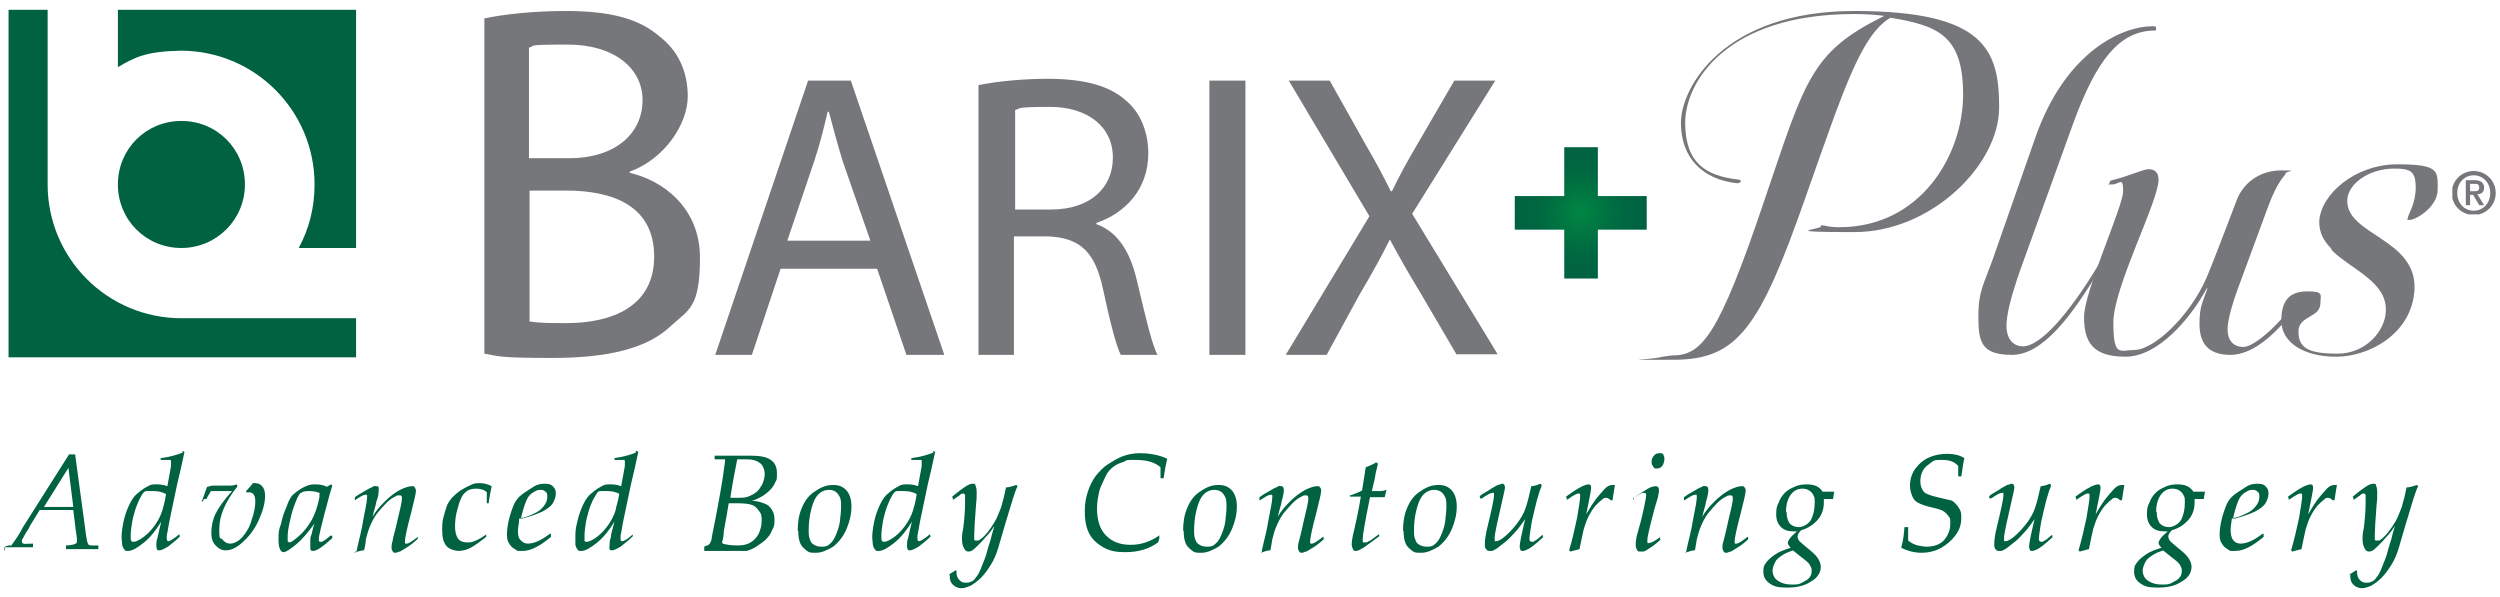 <svg xmlns="http://www.w3.org/2000/svg" xmlns:xlink="http://www.w3.org/1999/xlink" id="Layer_1" viewBox="0 0 409.3 97.8"><defs><style>      .st0 {        fill: #76777a;      }      .st1 {        fill: none;      }      .st2 {        fill: url(#Gradiente_sem_nome);      }      .st3 {        fill: #006241;      }      .st4 {        clip-path: url(#clippath);      }    </style><radialGradient id="Gradiente_sem_nome" data-name="Gradiente sem nome" cx="258.8" cy="702.8" fx="258.8" fy="702.8" r="10.8" gradientTransform="translate(0 -668)" gradientUnits="userSpaceOnUse"><stop offset="0" stop-color="#009444"></stop><stop offset="0" stop-color="#008643"></stop><stop offset=".4" stop-color="#007241"></stop><stop offset=".7" stop-color="#006641"></stop><stop offset="1" stop-color="#006241"></stop></radialGradient><clipPath id="clippath"><rect class="st1" x="401.5" y="28" width="7.1" height="7.1"></rect></clipPath></defs><polygon class="st2" points="269.6 32.1 261.6 32.1 261.6 24.1 256.1 24.1 256.1 32.1 248 32.1 248 37.6 256.1 37.6 256.1 45.6 261.6 45.6 261.6 37.6 269.6 37.6 269.6 32.1"></polygon><g><path class="st3" d="M.8,90.1h0v-.6h0l.6-.2h.4s.1,0,.2-.2c0,0,.2-.3.5-.7s.6-.9,1-1.6l.2-.4,7.6-12h1l1.8,13.3c.1.7.2,1.2.3,1.3,0,.2.2.2.4.3h1.3v.6h-5.3v-.6h0c.9,0,1.4-.2,1.6-.3.1,0,.2-.2.2-.5s0-.6-.2-1.7l-.4-3.3h-5.5l-1.6,2.6c0,.2-.4.7-.7,1.2-.3.6-.5.9-.6,1.1s0,.2,0,.3,0,.2.2.3.7,0,1.6,0h0v.6H.7v.5ZM7.2,83h4.8l-.8-6.4-4,6.4Z"></path><path class="st3" d="M29.9,73.8l.3.2c-.3,1.5-.7,3.2-1.2,5.3l-1.3,6.2c-.2,1.1-.3,1.8-.4,2.2v.4c0,.4.1.5.3.5s.9-.4,1.7-1.1h.1v.3h.1c-.7.7-1.4,1.2-2,1.7-.7.4-1.1.6-1.4.6s-.3,0-.4-.2-.1-.4-.1-.7,0-.7.2-1.2c.1-.5.3-1.4.6-2.6h0c-.8,1.3-1.7,2.5-2.8,3.4s-2,1.4-2.6,1.4-.4,0-.6-.2-.3-.4-.4-.8c0-.4-.1-.8-.1-1.3s.1-1.4.3-2.4c.2-1,.5-1.8.8-2.5s.6-1.2.9-1.6.7-.7,1.2-1.1,1-.6,1.3-.8c.4-.2.8-.2,1.2-.2s1,0,1.8.3l.6-3.3v-.7c0-.2,0-.3-.2-.3h-1.5v-.3h.1c1.4-.2,2.5-.5,3.5-.9v-.3ZM27.2,80.9c-.7-.4-1.4-.5-2.1-.5h-1.1c-.3,0-.5.2-.6.4-.1,0-.3.5-.6,1-.2.5-.5,1.1-.7,1.8s-.4,1.4-.5,2.1-.2,1.3-.2,2,0,.7.1.8c0,.2.2.2.4.2.3,0,.7-.2,1.2-.5.8-.5,1.5-1.2,2.1-2s1.1-1.7,1.4-2.7c.1-.4.4-1.3.6-2.7h0Z"></path><path class="st3" d="M33,82.2l.9-2.5c.3,0,.6-.2.9-.2h2.7c.4,0,.8,0,1.2-.2l.2.3c-2,2.5-3,4.8-3,7s.2,1.3.5,1.7c.3.4.7.7,1.3.7s1.4-.4,2-1.1,1.2-1.6,1.5-2.8c.4-1.1.6-2.1.6-3s-.3-1.5-1-1.5-.4,0-.5,0h0v-.2h0c.3-.3.5-.6.8-.9l.3-.4h.4c.5,0,.9.2,1.2.6s.4.9.4,1.5c0,1.2-.4,2.6-1.1,4.1s-1.6,2.6-2.6,3.5-1.9,1.3-2.7,1.3-1.2-.3-1.7-.8-.7-1.2-.7-2.1.2-2.1.7-3.1,1.4-2.3,2.7-3.7h-3.5c0,.2-.4.6-.7,1.3h-.4l-.2.4h-.2Z"></path><path class="st3" d="M54.4,87.8v.3h0c-1.5,1.4-2.6,2.1-3.1,2.1s-.5-.2-.5-.7v-.9c0-.3,0-.7.2-1.1l.3-1.2.2-.6h0c-1.1,1.5-2.1,2.7-3.1,3.5s-1.6,1.2-2,1.2-.8-.6-.8-1.9,0-1.7.4-2.7c.2-1,.5-1.9.9-2.8.3-.9.6-1.4.8-1.7.2-.3.6-.6,1-.9s.9-.6,1.4-.8c.4-.2.9-.3,1.4-.3s1.3,0,2,.4l.7-.4.2.2s-.2.7-.5,1.7l-.5,1.9-.3,1.1c-.2.8-.4,1.6-.6,2.4-.2.8-.3,1.4-.3,1.7s0,.4.3.4.3,0,.5-.2c.2,0,.6-.4,1.1-.8h.3,0ZM52.5,80.8c-.6-.3-1.2-.4-1.8-.4s-1,0-1.4.3c-.2,0-.3.3-.5.6-.2.3-.4.9-.7,1.7-.3.8-.5,1.7-.7,2.6s-.3,1.7-.3,2.2v.8s.2.2.3.2c.3,0,.8-.4,1.6-1.1s1.4-1.5,2-2.5c.5-.9,1-2.2,1.3-3.8v-.6h.2Z"></path><path class="st3" d="M58.4,90.3v-.2c.3-1.5.8-3.1,1.1-5.1.4-1.9.6-3.1.6-3.6s0-.4-.3-.4-.8.3-1.7.9h0v-.5c.3-.2.7-.5,1.1-.7s.8-.5,1.2-.7.7-.3.8-.4.3,0,.4,0c.2,0,.3,0,.4.2v.4c0,.3,0,1-.4,2,0,.3-.3,1.1-.6,2.4h0c.5-.9,1.2-1.7,2-2.5s1.6-1.4,2.5-1.9c.8-.4,1.5-.6,1.9-.6s.4,0,.5.2c0,0,.2.3.2.5,0,.5-.3,1.7-.8,3.7-.7,2.6-1,4.1-1,4.6s0,.4.3.4.9-.4,1.8-1.1h0v.3h0c-.5.5-1,.9-1.6,1.3s-1,.6-1.3.8c-.3,0-.5.2-.7.2s-.4,0-.5-.2-.2-.4-.2-.6,0-.7.2-1.2c0-.5.4-1.5.7-3,.5-2.1.8-3.3.8-3.8s0-.6-.4-.6-.4,0-.7.2c-.5.2-1,.6-1.5,1.1s-1,1.1-1.5,1.7c-.5.7-.8,1.3-1.1,2s-.5,1.4-.7,2.2c0,0,0,.7-.3,1.8-.5,0-1,.2-1.6.4l.2-.2h.2Z"></path><path class="st3" d="M79.6,87.6v.3h0c-.9.7-1.7,1.3-2.4,1.7s-1.5.6-2.1.6-1.6-.3-2-.8c-.5-.6-.7-1.4-.7-2.5s0-1.4.2-2.2.4-1.4.6-2c.3-.6.6-1,.9-1.3s.7-.7,1.3-1.1c.8-.5,1.4-.8,1.9-1,.4-.2.9-.2,1.3-.2.7,0,1.3.2,1.9.5h0c-.2,1-.4,1.9-.5,2.8h-.3v-1.8s-.3-.3-.6-.4-.7-.2-1.1-.2c-.8,0-1.4.2-1.8.6-.5.4-.9,1.2-1.2,2.4-.4,1.2-.5,2.3-.5,3.2s.2,1.6.5,2,.8.6,1.4.6.9,0,1.5-.3c.5-.2,1.2-.6,2.1-1.3h0l-.4.3h0Z"></path><path class="st3" d="M90.2,87.6v.3h0c-1.8,1.5-3.3,2.3-4.6,2.3s-.8,0-1.3-.3c-.4-.2-.7-.5-1-1s-.3-1-.3-1.6.2-1.9.5-2.9.6-1.8.9-2.3.8-1,1.4-1.4,1.2-.8,1.7-1.1c.5-.3,1.1-.4,1.6-.4s1,0,1.4.4.5.7.5,1.2-.2,1.1-.5,1.6-1,1-1.8,1.4c-.9.4-2,.8-3.2,1.1h-.5c0,.8-.2,1.4-.2,1.9s0,1.2.4,1.6.7.6,1.2.6c1,0,2.2-.5,3.6-1.6h.2v.2ZM85.2,84.8c.8,0,1.5-.4,2.2-.7.7-.3,1.2-.7,1.6-1.2s.6-1,.6-1.5,0-.7-.3-.9c-.2-.2-.4-.3-.7-.3s-.7,0-1.1.3c-.4.2-.8.5-1.1,1-.3.5-.7,1.6-1.1,3.3h0Z"></path><path class="st3" d="M104.2,73.8l.3.2c-.3,1.5-.7,3.2-1.2,5.3l-1.3,6.2c-.2,1.1-.3,1.8-.4,2.2v.4c0,.4,0,.5.3.5s.9-.4,1.7-1.1h0v.3h0c-.7.7-1.4,1.2-2,1.7-.7.4-1.1.6-1.4.6s-.3,0-.4-.2,0-.4,0-.7,0-.7.2-1.2c0-.5.3-1.4.6-2.6h0c-.8,1.3-1.7,2.5-2.8,3.4s-2,1.4-2.6,1.4-.4,0-.6-.2-.3-.4-.4-.8v-1.3c0-.5,0-1.4.3-2.4.2-1,.5-1.8.8-2.5s.6-1.2.9-1.6.7-.7,1.2-1.1,1-.6,1.3-.8c.4-.2.8-.2,1.2-.2s1,0,1.8.3l.6-3.3v-.7c0-.2,0-.3-.2-.3h-1.5v-.3h0c1.4-.2,2.5-.5,3.5-.9v-.3h0ZM101.5,80.9c-.7-.4-1.4-.5-2.1-.5h-1.1c-.3,0-.5.2-.6.4,0,0-.3.5-.6,1-.2.5-.5,1.1-.7,1.8s-.4,1.4-.5,2.1-.2,1.3-.2,2v.8c0,.2.2.2.4.2.3,0,.7-.2,1.2-.5.8-.5,1.5-1.2,2.1-2s1.1-1.7,1.4-2.7c0-.4.4-1.3.6-2.7h0Z"></path><path class="st3" d="M115.3,90.1h0v-.6h0c.4-.2.6-.2.7-.3s0,0,.2-.2c0,0,.2-.3.3-.7,0-.4.3-1.6.7-3.7l.7-3.8.4-2.4c.2-1.6.4-2.6.4-2.8v-.4h-1.7v-.6h5.9c1.5,0,2.6.2,3.3.7.7.5,1,1.2,1,2.2s0,1-.3,1.5c-.2.5-.5.9-.9,1.3s-.8.7-1.3,1c-.4.2-.9.5-1.6.7,1,0,1.7.3,2.2.5s.8.5,1.1,1,.4,1,.4,1.6,0,1.1-.4,1.7c-.2.6-.6,1.1-1,1.5s-1,.8-1.6,1.2c-.6.4-1.2.6-1.6.7h-6.9ZM118.3,89c.7.2,1.5.3,2.5.3s1.6-.2,2.1-.5,1-.8,1.3-1.4.5-1.4.5-2.1,0-1.1-.4-1.6-.6-.8-1.1-1-1.3-.3-2.4-.3h-1.5l-.3,1.8-.5,2.8c0,.8-.2,1.5-.3,1.9h.1ZM119.5,81.5h1.2c.7,0,1.3,0,1.8-.2s.9-.4,1.3-.7c.4-.3.7-.8,1-1.3.2-.5.4-1.1.4-1.7s-.3-1.5-.8-1.8c-.5-.4-1.2-.6-2.1-.6h-1.6c-.4,2-.8,4.1-1.1,6.1h0v.2Z"></path><path class="st3" d="M130.6,86.9c0-1.4.2-2.7.7-3.8.5-1.2,1.2-2.1,2.2-2.7,1-.7,1.9-1,2.9-1s1.6.3,2.1.8.9,1.4.9,2.7-.3,2.5-.8,3.7-1.3,2.2-2.2,2.9c-1,.6-1.9,1-2.8,1s-1.1,0-1.6-.4-.8-.7-1-1.2-.3-1.1-.3-1.8v-.2h0ZM132.4,86.8c0,.6,0,1.1.2,1.5.1.4.3.7.7.9.3.2.7.3,1.2.3s.9,0,1.3-.4c.4-.3.7-.7,1-1.4.3-.7.6-1.5.7-2.3.1-.9.2-1.7.2-2.4s0-1.2-.2-1.6-.4-.7-.7-.9c-.3-.2-.7-.3-1.1-.3-1.1,0-2,.7-2.5,2s-.8,2.9-.8,4.6h0Z"></path><path class="st3" d="M152.8,73.8l.3.2c-.3,1.5-.7,3.2-1.2,5.3l-1.3,6.2c-.2,1.1-.3,1.8-.4,2.2v.4c0,.4.1.5.3.5s.9-.4,1.7-1.1h.1v.3h.1c-.7.7-1.4,1.2-2,1.7-.7.4-1.1.6-1.4.6s-.3,0-.4-.2-.1-.4-.1-.7,0-.7.2-1.2c.1-.5.3-1.4.6-2.6h0c-.8,1.3-1.7,2.5-2.8,3.4s-2,1.4-2.6,1.4-.4,0-.6-.2-.3-.4-.4-.8c0-.4-.1-.8-.1-1.3s.1-1.4.3-2.4.5-1.8.8-2.5.6-1.2.9-1.6.7-.7,1.2-1.1,1-.6,1.3-.8c.4-.2.8-.2,1.2-.2s1,0,1.8.3l.6-3.3v-.7c0-.2,0-.3-.2-.3h-1.5v-.3h.1c1.4-.2,2.5-.5,3.5-.9v-.3h0ZM150.1,80.9c-.7-.4-1.4-.5-2.1-.5h-1.1c-.3,0-.5.2-.6.4-.1,0-.3.5-.6,1-.2.5-.5,1.1-.7,1.8s-.4,1.4-.5,2.1-.2,1.3-.2,2,0,.7.1.8c0,.2.2.2.4.2.3,0,.7-.2,1.2-.5.8-.5,1.5-1.2,2.1-2s1.1-1.7,1.4-2.7c.1-.4.4-1.3.6-2.7h0Z"></path><path class="st3" d="M155.3,94.1l1.1-.7h.2v.4c0,.5.2.9.5,1.2.3.3.6.4,1,.4s.6,0,.9-.2c.3,0,.6-.4.8-.7.3-.3.6-.9.9-1.7.3-.8.7-1.6.9-2.5s.6-1.8.8-2.8l.4-1.4c-.5.8-1,1.4-1.4,1.8-.4.5-.8.9-1.2,1.3s-.7.7-1,.9-.5.2-.7.2c-.3,0-.5-.2-.7-.6s-.3-.8-.3-1.4,0-.9.2-1.8c.2-1.6.3-3,.3-4.2v-1.2c0-.2-.2-.3-.3-.3s-.4,0-.6.3c-.3.2-.6.4-1,.7h-.1v-.3c-.1,0-.1-.2-.1-.2,1.7-1.4,2.7-2.1,3.3-2.1s.4,0,.5.3c.1.2.2.5.2,1.1s0,1.2-.1,2c-.2,2.5-.3,4.2-.3,5s0,.5,0,.7.2.2.3.2h.4c0,0,.5-.3.9-.7.4-.4.8-.9,1.2-1.5s.8-1.2,1.1-2c.3-.7.6-1.4.7-2,.2-.6.4-1.5.6-2.5.5,0,1.1-.2,1.7-.4l.2.2c-.4.7-1,2.8-2,6.1-.5,1.7-.9,3.1-1.2,4.1s-.7,1.9-1.2,2.7c-.5.8-1,1.5-1.6,2.1s-1.2,1-1.7,1.3c-.5.2-1,.4-1.5.4s-1-.2-1.3-.5c-.4-.3-.6-.8-.6-1.3s0-.2,0-.4h-.2,0Z"></path><path class="st3" d="M189.8,87.7v.3c.1,0-.2.8-.2.8-1.5,1.1-3.3,1.6-5.3,1.6s-2.7-.3-3.7-.8c-1-.6-1.8-1.3-2.3-2.3s-.7-2.2-.7-3.6.2-2.2.5-3.2.8-1.9,1.3-2.6c.6-.7,1.2-1.4,2-1.9s1.6-1,2.4-1.3c.8-.3,1.7-.5,2.8-.5,1.7,0,3.2.3,4.5.9h0c-.2.8-.4,1.8-.6,3.2h-.5v-1.8c-.9-.8-2.2-1.2-4-1.2s-1.4,0-2,.3c-.6.2-1.2.4-1.7.8s-1,.9-1.3,1.6-.7,1.4-1,2.3c-.2.9-.4,1.9-.4,2.9,0,2,.5,3.5,1.5,4.5s2.3,1.5,4,1.5,3.2-.5,4.8-1.6h-.1Z"></path><path class="st3" d="M193.7,86.9c0-1.4.2-2.7.7-3.8.5-1.2,1.2-2.1,2.2-2.7,1-.7,1.9-1,2.9-1s1.6.3,2.1.8.9,1.4.9,2.7-.3,2.5-.8,3.7-1.3,2.2-2.2,2.9c-1,.6-1.9,1-2.8,1s-1.1,0-1.6-.4-.8-.7-1-1.2-.3-1.1-.3-1.8v-.2h0ZM195.5,86.8c0,.6,0,1.1.2,1.5.1.4.3.7.7.9.3.2.7.3,1.2.3s.9,0,1.3-.4c.4-.3.7-.7,1-1.4.3-.7.6-1.5.7-2.3.1-.9.2-1.7.2-2.4s0-1.2-.2-1.6-.4-.7-.7-.9c-.3-.2-.7-.3-1.1-.3-1.1,0-2,.7-2.5,2s-.8,2.9-.8,4.6h0Z"></path><path class="st3" d="M206.6,90.3v-.2c.3-1.5.8-3.1,1.1-5.1.4-1.9.6-3.1.6-3.6s0-.4-.3-.4-.8.3-1.7.9h-.1v-.5c.3-.2.7-.5,1.1-.7s.8-.5,1.2-.7.7-.3.8-.4.3,0,.4,0c.2,0,.3,0,.4.2,0,0,.1.3.1.4,0,.3-.1,1-.4,2,0,.3-.3,1.1-.6,2.4h0c.5-.9,1.2-1.7,2-2.5s1.6-1.4,2.5-1.9c.8-.4,1.5-.6,1.9-.6s.4,0,.5.2c.1,0,.2.3.2.5,0,.5-.3,1.7-.8,3.7-.7,2.6-1,4.1-1,4.6s0,.4.3.4.9-.4,1.8-1.1h.1v.3h.1c-.5.5-1,.9-1.6,1.3s-1,.6-1.3.8c-.3,0-.5.2-.7.2s-.4,0-.5-.2-.2-.4-.2-.6,0-.7.2-1.2c.1-.5.4-1.5.7-3,.5-2.1.8-3.3.8-3.8s-.1-.6-.4-.6-.4,0-.7.2c-.5.2-1,.6-1.5,1.1s-1,1.1-1.5,1.7c-.5.7-.8,1.3-1.1,2s-.5,1.4-.7,2.2c0,0-.1.7-.3,1.8-.5,0-1,.2-1.6.4l.2-.2h0Z"></path><path class="st3" d="M225.8,87.5v.3c.1,0,0,0,0,0-.3.2-.8.6-1.5,1.1s-1.2.9-1.5,1c-.3.2-.6.3-.8.3s-.4,0-.5-.3c-.1-.2-.2-.5-.2-.8s.1-1.2.4-2.3c.3-1.3.7-3.1,1.1-5.5h-1.8v-.2h.1c.8-.3,1.4-.5,1.9-.8.1-.6.3-1.9.6-3.8.8-.3,1.4-.6,1.7-.8l.3.2-.4,1.7c0,.2-.2,1.2-.6,2.8h.8c.7,0,1.2,0,1.5-.2h.1l-.3,1.2h-2.4c-.8,3.9-1.2,6.2-1.2,6.9s.1.5.4.5.3,0,.6-.2c.2,0,.6-.4,1.2-.8l.4-.3h.1,0Z"></path><path class="st3" d="M229.7,86.9c0-1.4.2-2.7.7-3.8.5-1.2,1.2-2.1,2.2-2.7,1-.7,1.9-1,2.9-1s1.6.3,2.1.8.9,1.4.9,2.7-.3,2.5-.8,3.7-1.3,2.2-2.2,2.9c-1,.6-1.9,1-2.8,1s-1.1,0-1.6-.4-.8-.7-1-1.2-.3-1.1-.3-1.8v-.2h0ZM231.5,86.8c0,.6,0,1.1.2,1.5.1.4.3.7.7.9.3.2.7.3,1.2.3s.9,0,1.3-.4c.4-.3.7-.7,1-1.4.3-.7.6-1.5.7-2.3.1-.9.2-1.7.2-2.4s0-1.2-.2-1.6-.4-.7-.7-.9c-.3-.2-.7-.3-1.1-.3-1.1,0-2,.7-2.5,2s-.8,2.9-.8,4.6h0Z"></path><path class="st3" d="M242.3,81.7v-.3c-.1,0,0-.2,0-.2.2-.2.7-.5,1.4-.9.7-.5,1.2-.7,1.5-.9.3,0,.5-.2.7-.2s.3,0,.4.2c0,0,.1.3.1.4s-.1.7-.3,1.5c-.9,3.9-1.4,6.1-1.4,6.8s.1.5.3.5.7-.2,1.3-.7,1.3-1.2,2-2.1,1.2-1.8,1.5-2.7.6-2.1.9-3.5c0,0,.6,0,1.5-.4l.2.2s0,.3-.3.9c-.3.9-.6,2-.9,3.3-.3,1.2-.5,2.2-.6,3-.1.7-.2,1.3-.2,1.6s.1.5.4.5.3,0,.5-.2c.2,0,.6-.4,1.2-.9h.1v.3h.1c-1.3,1.2-2.1,1.8-2.5,2s-.7.3-.9.3-.3,0-.4-.2c0-.2-.1-.3-.1-.5,0-.5.3-2,.9-4.5h0l-.8,1.1c-.3.4-.6.8-1,1.2-.4.4-.8.9-1.3,1.3s-1,.8-1.4,1.1c-.4.3-.7.4-.9.5h-.4c-.2,0-.4,0-.6-.3-.2-.2-.2-.5-.2-.9s.1-1.4.4-2.6c.7-2.9,1.1-4.7,1.1-5.3s0-.4-.3-.4-.8.3-1.7.9h-.3Z"></path><path class="st3" d="M257.1,90.3l-.2-.2c.5-1.7.9-3.4,1.3-5.3.3-1.8.5-3,.5-3.5s0-.5-.3-.5-.8.3-1.8,1h-.1v-.3c-.1,0-.1-.2-.1-.2.7-.5,1.4-1,2.1-1.4s1.3-.6,1.6-.6.4.2.4.6-.3,1.8-.8,4.3c.7-1.2,1.3-2.2,2-3s1.1-1.3,1.4-1.5.6-.3.9-.3h.4c-.1.5-.2,1.3-.4,2.5h-.3c-.2-.2-.5-.4-.7-.4s-.5,0-.7.3c-.3.2-.6.5-1.1,1-.4.5-.8,1.1-1.1,1.7-.3.6-.6,1.4-.8,2.1-.2.8-.4,1.9-.7,3.3-.7.2-1.2.3-1.5.4h0Z"></path><path class="st3" d="M267.5,81.8v-.3c-.1,0,0,0,0,0,1-.7,1.8-1.2,2.3-1.5s1-.4,1.3-.4.5.2.5.6,0,.5-.1.8c0,.4-.3,1.1-.6,2.2-.8,3-1.2,4.7-1.2,5.3s.1.4.3.4c.3,0,.9-.3,1.7-.9h.1v.3h.1c-.5.5-1,.9-1.6,1.3s-.9.6-1.2.7h-.6c-.2,0-.4,0-.5-.3-.1-.2-.2-.4-.2-.7s0-.7.1-1.1c0-.4.2-.8.3-1.3.5-1.7.8-3,1-4s.3-1.5.3-1.8,0-.4-.3-.4h-.3c-.1,0-.6.3-1.4.8h-.1v.3h.1ZM270.4,75.6c0-.4.1-.7.4-1,.2-.3.5-.4.9-.4s.5,0,.6.2.2.4.2.7-.1.8-.3,1.1c-.2.3-.5.5-.9.5s-.5,0-.6-.3c-.2-.2-.3-.4-.3-.7h0Z"></path><path class="st3" d="M276.1,90.3v-.2c.3-1.5.8-3.1,1.1-5.1.4-1.9.6-3.1.6-3.6s0-.4-.3-.4-.8.3-1.7.9h-.1v-.5c.3-.2.7-.5,1.1-.7s.8-.5,1.2-.7c.4-.2.7-.3.8-.4s.3,0,.4,0c.2,0,.3,0,.4.2,0,0,.1.3.1.4,0,.3-.1,1-.4,2,0,.3-.3,1.1-.6,2.4h0c.5-.9,1.2-1.7,2-2.5s1.6-1.4,2.5-1.9c.8-.4,1.5-.6,1.9-.6s.4,0,.5.2c.1,0,.2.3.2.5,0,.5-.3,1.7-.8,3.7-.7,2.6-1,4.1-1,4.6s0,.4.3.4.9-.4,1.8-1.1h.1v.3h.1c-.5.5-1,.9-1.6,1.3s-1,.6-1.3.8c-.3,0-.5.2-.7.2s-.4,0-.5-.2-.2-.4-.2-.6,0-.7.2-1.2c.1-.5.4-1.5.7-3,.5-2.1.8-3.3.8-3.8s-.1-.6-.4-.6-.4,0-.7.2c-.5.2-1,.6-1.5,1.1s-1,1.1-1.5,1.7c-.5.7-.8,1.3-1.1,2-.3.7-.5,1.4-.7,2.2,0,0-.1.7-.3,1.8-.5,0-1,.2-1.6.4l.2-.2h0Z"></path><path class="st3" d="M293.2,89.7c-.3-.3-.5-.6-.5-.8s.1-.4.3-.7c.2-.3.6-.7,1.2-1.2h-.5c-.9,0-1.6-.2-2.1-.7s-.8-1.1-.8-2.1.1-1.3.4-1.9c.2-.6.6-1.2,1-1.6s.9-.7,1.6-1c.6-.3,1.3-.4,2-.4,1.3,0,2.1.4,2.6,1.2h1.9l-.2,1.2h-1.5v.6c0,1-.3,2-1,2.8s-1.6,1.4-2.7,1.7c-.4.4-.6.7-.6,1s.1.5.3.8c.2.2.9.8,2,1.7.6.5,1,1,1.2,1.4s.3.8.3,1.1c0,.9-.5,1.8-1.6,2.4-1,.7-2.3,1-3.9,1s-2.2-.2-2.9-.7c-.7-.5-1-1.1-1-1.9s.1-1,.4-1.4c.3-.5.8-.9,1.5-1.4s1.6-.8,2.5-1.1h.1ZM293.6,90.1c-.6.2-1.2.4-1.8.8-.6.4-1,.7-1.2,1.2-.2.4-.4.9-.4,1.3,0,.7.3,1.3.9,1.7.6.4,1.3.6,2.2.6s1.2,0,1.7-.3.9-.4,1.2-.8c.3-.3.4-.7.4-1.1s0-.5-.2-.8c-.1-.3-.3-.5-.5-.7s-.5-.4-1-.8l-1.5-1.2h.2,0ZM292.5,83.9c0,.8.2,1.3.5,1.8.4.4.9.6,1.5.6s1.5-.4,2-1.2c.4-.8.6-1.7.6-2.7s0-.9-.2-1.3c-.1-.3-.4-.6-.7-.8-.3-.2-.7-.3-1.1-.3-.9,0-1.5.4-2,1.1-.5.8-.7,1.7-.7,2.7h.1Z"></path><path class="st3" d="M311.3,89.5c.3-1,.4-2,.5-3.2h.6v2.2c.5.4,1.1.7,1.6.8s1,.2,1.4.2c1.3,0,2.3-.4,2.9-1.1s1-1.6,1-2.6,0-.9-.3-1.3c-.2-.3-.5-.6-.8-.8-.3-.2-.9-.4-1.8-.6-1-.2-1.8-.5-2.2-.7-.5-.2-.9-.6-1.1-1.1s-.4-1.1-.4-1.8c0-1,.3-2,.9-2.8s1.3-1.4,2.2-1.8,1.9-.6,3-.6,2,.2,2.8.7h0c-.2.9-.3,1.8-.5,3h-.5v-1.7c-.6-.7-1.4-1-2.6-1s-1.3,0-1.8.4-1,.7-1.3,1.2-.5,1.1-.5,1.8.1,1,.3,1.4.5.7.9.8c.4.2,1.1.4,2,.6.8.2,1.3.3,1.7.4.3,0,.6.3.9.6.3.3.5.6.7,1s.2.8.2,1.3c0,1.1-.3,2-1,2.9-.6.8-1.4,1.5-2.3,2s-2,.8-3.2.8-2.3-.3-3.3-.8h0v-.2h0Z"></path><path class="st3" d="M325.7,81.7v-.3c-.1,0,0-.2,0-.2.2-.2.7-.5,1.4-.9.7-.5,1.2-.7,1.5-.9.3,0,.5-.2.7-.2s.3,0,.4.2c0,0,.1.3.1.4s-.1.7-.3,1.5c-.9,3.9-1.4,6.1-1.4,6.8s.1.5.3.5.7-.2,1.3-.7c.6-.5,1.3-1.2,2-2.1s1.2-1.8,1.5-2.7.6-2.1.9-3.5c0,0,.6,0,1.5-.4l.2.2s0,.3-.3.9c-.3.9-.6,2-.9,3.3-.3,1.2-.5,2.2-.6,3-.1.7-.2,1.3-.2,1.6s.1.5.4.5.3,0,.5-.2c.2,0,.6-.4,1.2-.9h.1v.3h.1c-1.3,1.2-2.1,1.8-2.5,2s-.7.3-.9.3-.3,0-.4-.2c0-.2-.1-.3-.1-.5,0-.5.3-2,.9-4.5h0l-.8,1.1c-.3.4-.6.8-1,1.2-.4.4-.8.9-1.3,1.3s-1,.8-1.4,1.1c-.4.3-.7.4-.9.5h-.4c-.2,0-.4,0-.6-.3-.2-.2-.2-.5-.2-.9s.1-1.4.4-2.6c.7-2.9,1.1-4.7,1.1-5.3s0-.4-.3-.4-.8.3-1.7.9h-.3Z"></path><path class="st3" d="M340.5,90.3l-.2-.2c.5-1.7.9-3.4,1.3-5.3.3-1.8.5-3,.5-3.5s0-.5-.3-.5-.8.3-1.8,1h-.1v-.3c-.1,0-.1-.2-.1-.2.7-.5,1.4-1,2.1-1.4s1.3-.6,1.6-.6.4.2.4.6-.3,1.8-.8,4.3c.7-1.2,1.3-2.2,2-3s1.1-1.3,1.4-1.5.6-.3.9-.3h.4c-.1.5-.2,1.3-.4,2.5h-.3c-.2-.2-.5-.4-.7-.4s-.5,0-.7.3c-.3.2-.6.5-1.1,1-.4.5-.8,1.1-1.1,1.7-.3.6-.6,1.4-.8,2.1-.2.8-.4,1.9-.7,3.3-.7.2-1.2.3-1.5.4h0Z"></path><path class="st3" d="M353.9,89.7c-.3-.3-.5-.6-.5-.8s.1-.4.3-.7c.2-.3.6-.7,1.2-1.2h-.5c-.9,0-1.6-.2-2.1-.7s-.8-1.1-.8-2.1.1-1.3.4-1.9c.2-.6.6-1.2,1-1.6s.9-.7,1.6-1c.6-.3,1.3-.4,2-.4,1.3,0,2.1.4,2.6,1.2h1.9l-.2,1.2h-1.5v.6c0,1-.3,2-1,2.8s-1.6,1.4-2.7,1.7c-.4.4-.6.7-.6,1s.1.5.3.8c.2.2.9.8,2,1.7.6.5,1,1,1.2,1.4s.3.8.3,1.1c0,.9-.5,1.8-1.6,2.4-1,.7-2.3,1-3.9,1s-2.2-.2-2.9-.7c-.7-.5-1-1.1-1-1.9s.1-1,.4-1.4c.3-.5.8-.9,1.5-1.4s1.6-.8,2.5-1.1h.1ZM354.2,90.1c-.6.2-1.2.4-1.8.8-.6.4-1,.7-1.2,1.2-.2.4-.4.9-.4,1.3,0,.7.3,1.3.9,1.7.6.4,1.3.6,2.2.6s1.2,0,1.7-.3.9-.4,1.2-.8c.3-.3.4-.7.4-1.1s0-.5-.2-.8c-.1-.3-.3-.5-.5-.7s-.5-.4-1-.8l-1.5-1.2h.2,0ZM353.1,83.9c0,.8.2,1.3.5,1.8.4.4.9.6,1.5.6s1.5-.4,2-1.2c.4-.8.6-1.7.6-2.7s0-.9-.2-1.3c-.1-.3-.4-.6-.7-.8-.3-.2-.7-.3-1.1-.3-.9,0-1.5.4-2,1.1-.5.8-.7,1.7-.7,2.7h.1Z"></path><path class="st3" d="M370.6,87.6v.3c.1,0,0,0,0,0-1.8,1.5-3.3,2.3-4.6,2.3s-.8,0-1.3-.3c-.4-.2-.7-.5-1-1s-.3-1-.3-1.6.2-1.9.5-2.9.6-1.8.9-2.3.8-1,1.4-1.4,1.2-.8,1.7-1.1c.5-.3,1.1-.4,1.6-.4s1,0,1.4.4.5.7.5,1.2-.2,1.1-.5,1.6-1,1-1.8,1.4c-.9.4-2,.8-3.2,1.1h-.5c-.1.8-.2,1.4-.2,1.9s.1,1.2.4,1.6.7.6,1.2.6c1,0,2.2-.5,3.6-1.6h.2v.2ZM365.5,84.8c.8,0,1.5-.4,2.2-.7.7-.3,1.2-.7,1.6-1.2s.6-1,.6-1.5,0-.7-.3-.9c-.2-.2-.4-.3-.7-.3s-.7,0-1.1.3c-.4.2-.8.5-1.1,1-.3.5-.7,1.6-1.1,3.3,0,0-.1,0-.1,0Z"></path><path class="st3" d="M375.3,90.3l-.2-.2c.5-1.7.9-3.4,1.3-5.3.3-1.8.5-3,.5-3.5s0-.5-.3-.5-.8.3-1.8,1h-.1v-.3c-.1,0-.1-.2-.1-.2.7-.5,1.4-1,2.1-1.4s1.3-.6,1.6-.6.4.2.4.6-.3,1.8-.8,4.3c.7-1.2,1.3-2.2,2-3s1.1-1.3,1.4-1.5.6-.3.9-.3h.4c-.1.5-.2,1.3-.4,2.5h-.3c-.2-.2-.5-.4-.7-.4s-.5,0-.7.3c-.3.2-.6.5-1.1,1-.4.5-.8,1.1-1.1,1.7-.3.6-.6,1.4-.8,2.1-.2.8-.4,1.9-.7,3.3-.7.2-1.2.3-1.5.4h0Z"></path><path class="st3" d="M384.6,94.1l1.1-.7h.2v.4c0,.5.2.9.5,1.2.3.3.6.4,1,.4s.6,0,.9-.2c.3,0,.6-.4.8-.7.3-.3.6-.9.9-1.7.3-.8.7-1.6.9-2.5s.6-1.8.8-2.8l.4-1.4c-.5.8-1,1.4-1.4,1.8-.4.5-.8.9-1.2,1.3-.4.4-.7.7-1,.9s-.5.2-.7.2c-.3,0-.5-.2-.7-.6s-.3-.8-.3-1.4,0-.9.2-1.8c.2-1.6.3-3,.3-4.2v-1.2c0-.2-.2-.3-.3-.3s-.4,0-.6.3c-.3.2-.6.4-1,.7h-.1v-.3c-.1,0-.1-.2-.1-.2,1.7-1.4,2.7-2.1,3.3-2.1s.4,0,.5.3c.1.2.2.5.2,1.1s0,1.2-.1,2c-.2,2.5-.3,4.2-.3,5s0,.5,0,.7.2.2.3.2h.4c.1,0,.5-.3.9-.7.4-.4.8-.9,1.2-1.5s.8-1.2,1.1-2c.3-.7.6-1.4.7-2,.2-.6.4-1.5.6-2.5.5,0,1.1-.2,1.7-.4l.2.2c-.4.7-1,2.8-2,6.1-.5,1.7-.9,3.1-1.2,4.1-.3,1-.7,1.9-1.2,2.7-.5.8-1,1.5-1.6,2.1s-1.2,1-1.7,1.3c-.5.2-1,.4-1.5.4s-1-.2-1.3-.5c-.4-.3-.6-.8-.6-1.3s0-.2,0-.4h-.2,0Z"></path></g><g><g><path class="st3" d="M7.8,1.6v28.6c0,12.1,9.8,21.9,21.9,21.9h28.6v6.4H1.4V1.6h6.4Z"></path><path class="st3" d="M19.3,11V1.6h39v39h-9.4c1.7-3.1,2.6-6.6,2.6-10.4,0-12.1-9.8-21.9-21.9-21.9-5.7.1-7.6,1.1-10.3,2.7h0Z"></path><path class="st3" d="M29.7,40.6c5.7,0,10.4-4.6,10.4-10.4s-4.6-10.4-10.4-10.4-10.4,4.6-10.4,10.4,4.6,10.4,10.4,10.4Z"></path></g><path class="st0" d="M79.4,3c3.2-.7,8.2-1.2,13.2-1.2,7.2,0,11.9,1.2,15.3,4.1,2.9,2.2,4.7,5.5,4.7,9.9s-3.7,10.2-9.5,12.3v.2c5.3,1.2,11.5,5.6,11.5,13.9s-1.9,8.5-4.8,11.2c-3.8,3.6-10.1,5.2-19.3,5.2s-8.8-.3-11.2-.7V3h0ZM86.6,25.9h6.6c7.6,0,12-4.1,12-9.5s-4.9-9.1-12.2-9.1-5.2.2-6.4.5v18.1ZM86.6,52.6c1.5.3,3.5.3,6.1.3,7.5,0,14.4-2.7,14.4-10.9s-6.6-10.8-14.4-10.8h-6v21.3h0Z"></path><path class="st0" d="M127.8,44l-4.7,14.1h-6l15.2-44.9h7l15.3,44.9h-6.2l-4.8-14.1h-15.9,0ZM142.5,39.4l-4.5-12.9c-.9-2.9-1.6-5.6-2.3-8.2h-.2c-.6,2.6-1.3,5.4-2.2,8.1l-4.4,13h13.6,0Z"></path><path class="st0" d="M160.4,13.9c2.9-.6,7.2-1,11.1-1,6.2,0,10.3,1.2,13,3.7,2.2,1.9,3.5,5,3.5,8.5,0,5.9-3.8,9.8-8.5,11.4v.2c3.4,1.2,5.5,4.4,6.6,9.1,1.5,6.3,2.5,10.6,3.4,12.3h-6c-.7-1.3-1.7-5.1-2.9-10.7-1.3-6.2-3.8-8.5-9.1-8.7h-5.5v19.4h-5.8V13.9h.2ZM166.2,34.3h5.9c6.2,0,10.1-3.4,10.1-8.5s-4.2-8.3-10.3-8.3-4.7.3-5.7.5v16.3Z"></path><path class="st0" d="M203.9,13.2v44.9h-5.9V13.2h5.9Z"></path><path class="st0" d="M238.5,58.1l-5.8-9.9c-2.3-3.8-3.7-6.3-5.1-8.9h-.1c-1.3,2.6-2.6,5-4.9,8.9l-5.4,9.9h-6.7l13.7-22.7-13.2-22.2h6.7l5.9,10.5c1.7,2.9,2.9,5.2,4.1,7.6h.2c1.3-2.7,2.4-4.7,4.1-7.6l6.1-10.5h6.7l-13.6,21.8,14,23h-6.7Z"></path></g><g class="st4"><path class="st0" d="M404.4,30.1h.7c.4,0,.8,0,.8.6s-.4.6-.8.6h-.7v-1.2ZM403.7,33.6h.7v-1.7h.5l1,1.7h.8l-1.1-1.8c.7,0,1.1-.4,1.1-1.1s-.5-1.2-1.5-1.2h-1.5v4h0ZM405,34.5c-1.5,0-2.7-1.2-2.7-2.9s1.2-2.9,2.7-2.9,2.7,1.2,2.7,2.9-1.2,2.9-2.7,2.9M405,35.2c2,0,3.6-1.6,3.6-3.6s-1.6-3.6-3.6-3.6-3.6,1.6-3.6,3.6,1.6,3.6,3.6,3.6"></path></g><g><path class="st0" d="M273.7,58.2c4.9,0,7.6-2.9,15.3-25.8h0c6.6-19.4,7.5-23.9,19.5-29.8-1.6-.2-3.2-.3-5-.3-20.8,0-27.6,11.1-27.6,17.8s3.5,8.7,8.7,9.3c.7.1.4.6-.2.6-5.6-.6-9.2-4.1-9.2-9.9s7-18.3,28.4-18.3,23.7,6.4,23.7,15.8-11.1,20.4-23.7,20.4-5.7-.4-5.5-.9,0-.2.3-.2c.5,0,.9.3,2.7.3,13.5,0,20.3-12,20.3-21.7s-4.1-11.3-11.9-12.6c-4.9,2.9-7.8,12.2-13.9,29.4-7.5,21.4-11.1,26.6-21.6,26.6s-3.9.1-1.8-.5"></path><path class="st0" d="M352.3,4.3c.6,0,.7,0,.7.4s-.1.3-.5.3c-5.5.2-9.2,4.7-13,15l-8.6,23.8c-1.8,5.1-2.4,7.8-2.4,9.6s.9,3.3,2.7,3.3c2.8,0,7.4-5.1,12.4-13.4.2-.4.6,0,.4.4-4.8,8.1-9.6,14.4-14.6,14.4s-5.5-2.1-5.5-6.2.7-4.9,2.3-9.3l7-20c5-14.4,14.5-18.3,19.1-18.3Z"></path><path class="st0" d="M377.2,48.6c-3.9,5.6-8.1,9.5-12,9.5s-5.1-2.1-5.1-5.1.6-3.6,1.3-5.8h-.1c-2.7,5-8,11.2-13.3,11.2s-6.8-2.3-6.8-6.5,6.4-18.1,6.4-20.6-.6-1.1-1.8-1.1-.4,0-.4-.3.1-.3.4-.4c2.9-.7,5-1.8,6-1.8s1.6.6,1.6,1.7c0,3.6-7.4,17.6-7.4,23.4s1.1,4.5,3.4,4.5c3.3,0,9.1-5.6,11.8-11.7,1-2.3,5.1-13.1,5.1-13.1,1.2-2.8,3.9-4.6,7.2-4.6s.7.1.7.5-1.2.8-3,5.8l-4.5,12.2c-1.5,4-2,6.3-2,7.5,0,1.9,1,2.9,2.6,2.9s5.5-3.1,9.3-8.4"></path><path class="st0" d="M381.5,40.5c-1.1-1.1-1.8-2.5-1.8-4.2.2-4.5,5.9-9.4,12.8-9.4s6.6,1.1,6.6,4.1-3.7,5-4.5,5-.4,0-.4-.3c0-.5,1.3-2.3,1.3-5s-.9-3.1-3.5-3.1c-4.3,0-7.6,2.6-7.7,5.1-.3,5.8,11.4,6.3,11,14.7-.4,7.3-7.5,11-12.8,11s-9-2.3-9-5.9,1.6-4.8,4.3-4.8,2.1.6,2.1,1.9c0,2.5-3.6,2-3.6,4.7s1.7,3.6,6.4,3.6,7.8-3.8,7.9-6.9c.3-4.8-5.5-6.8-8.7-9.9"></path></g></svg>